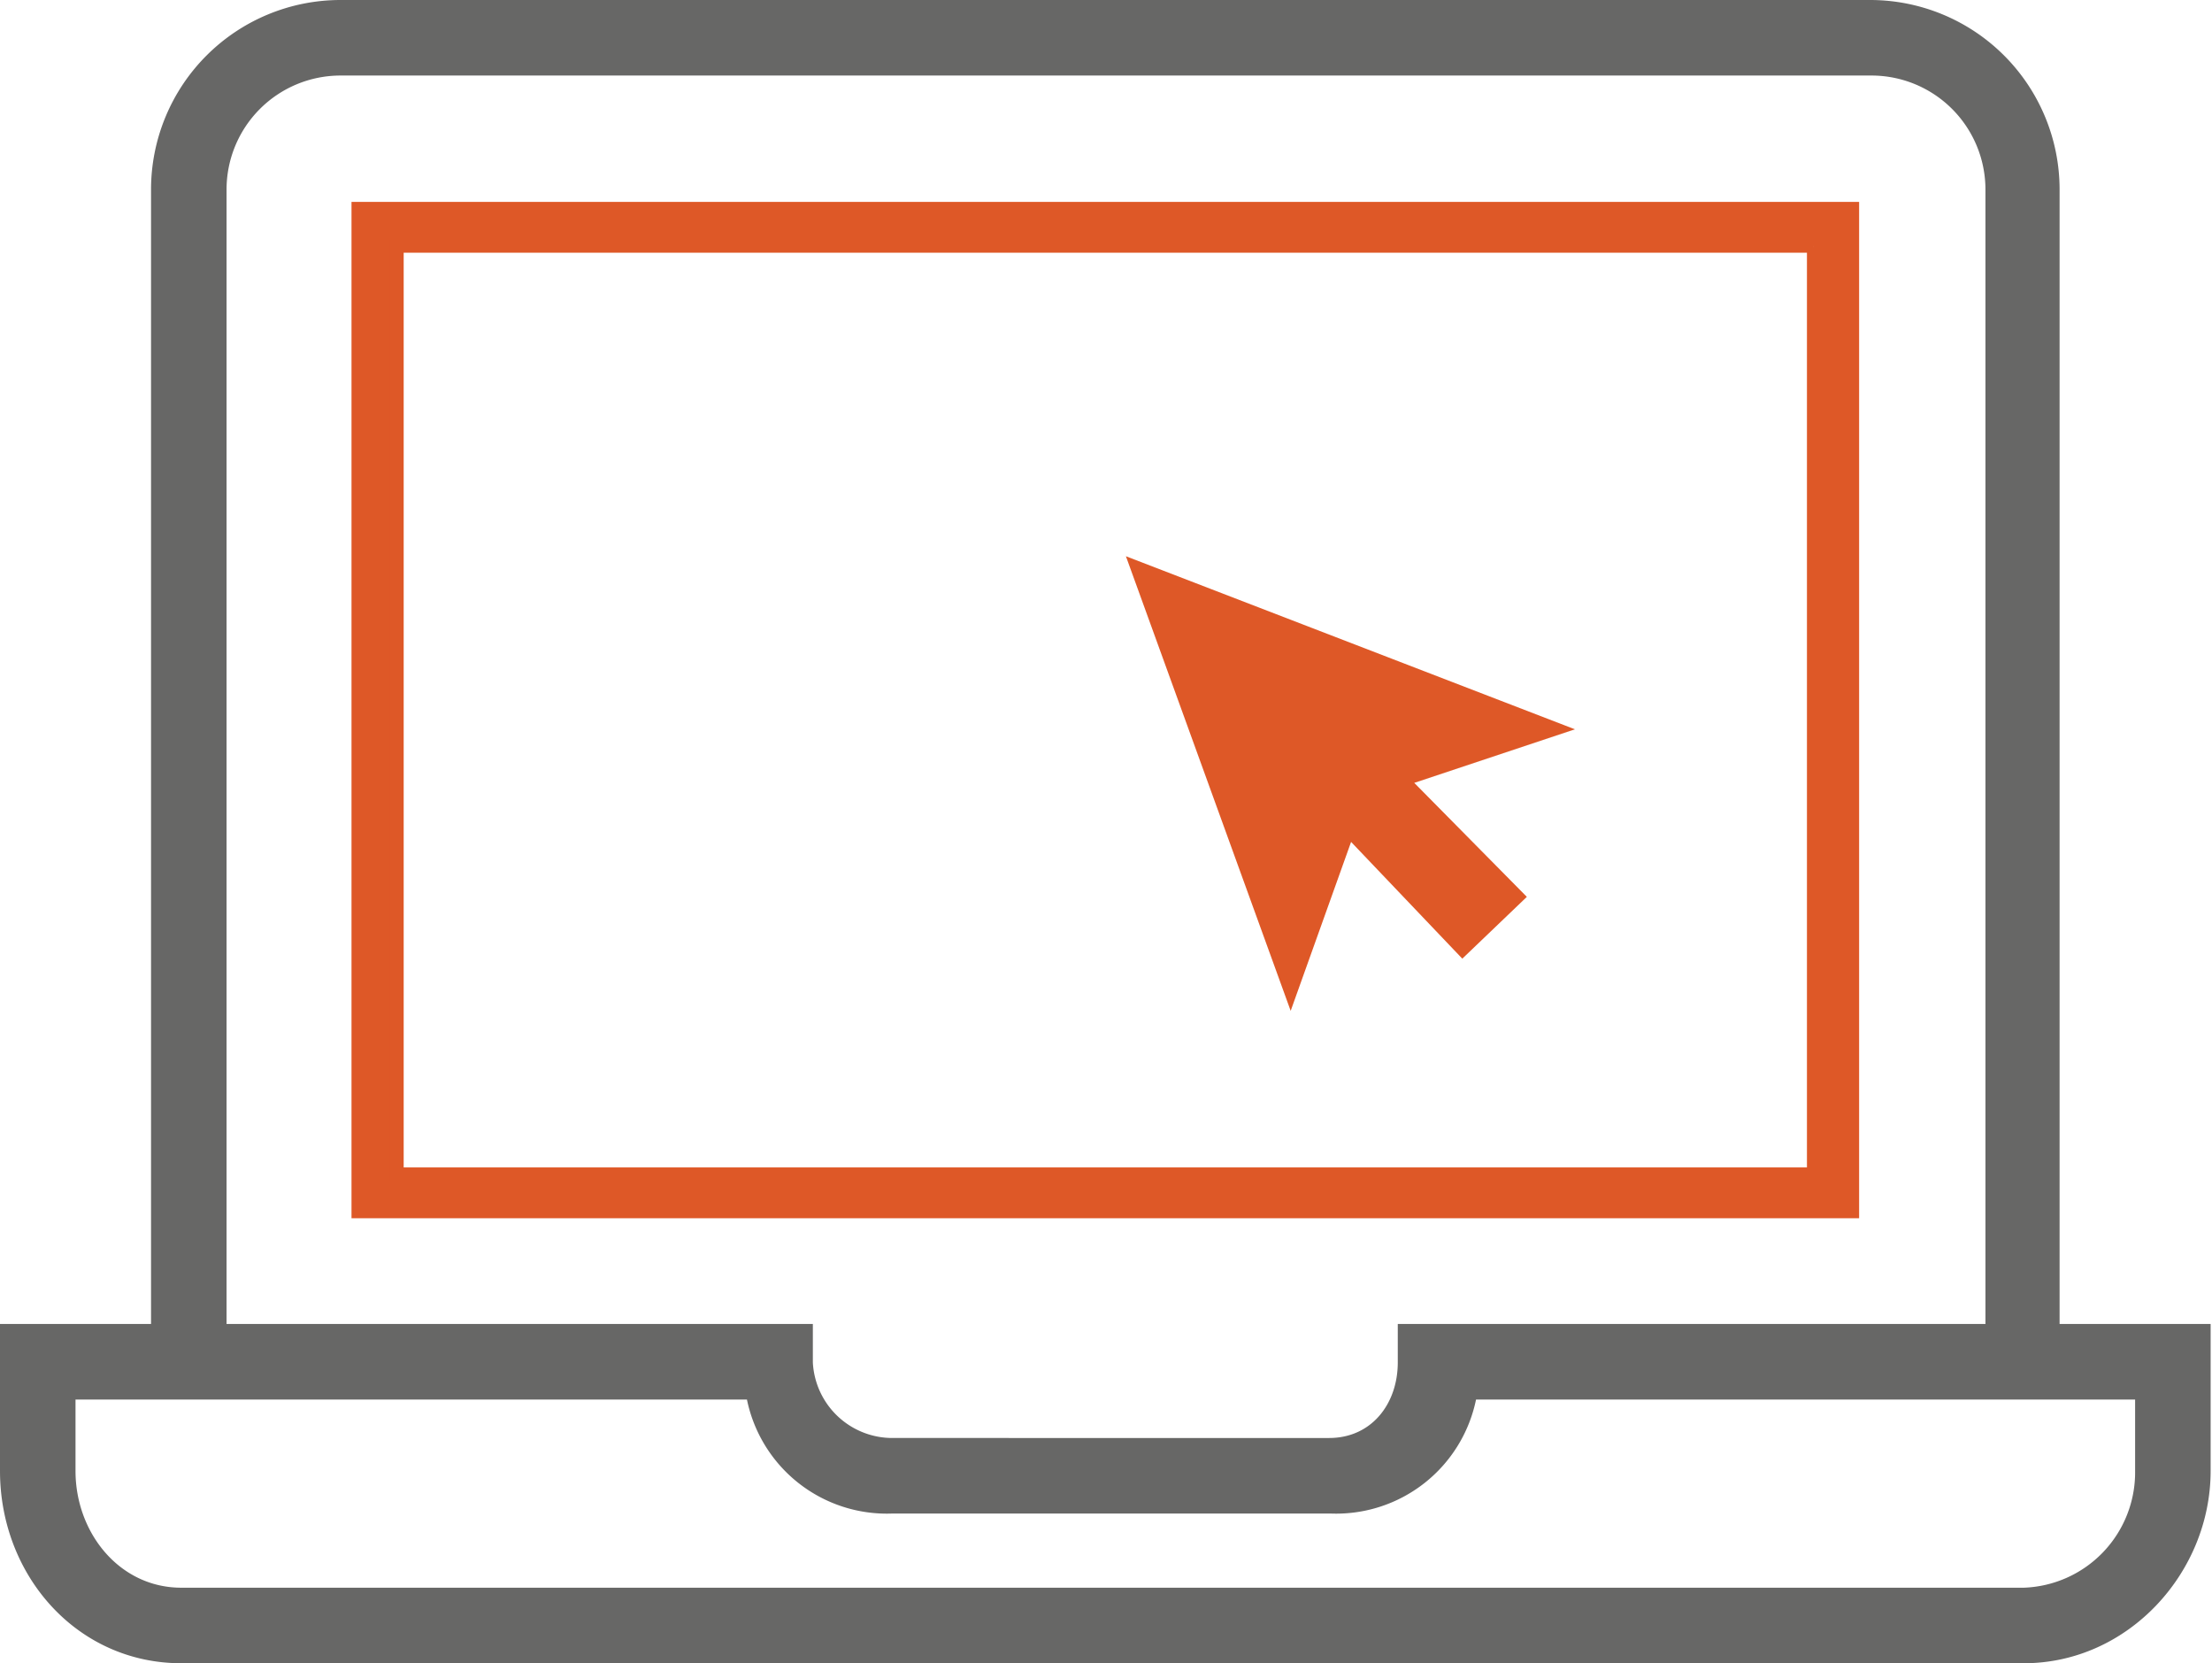 <svg id="Layer_1" data-name="Layer 1" xmlns="http://www.w3.org/2000/svg" xmlns:xlink="http://www.w3.org/1999/xlink" viewBox="0 0 161.1 121.1"><defs><style>.cls-1{fill:none;}.cls-2{clip-path:url(#clip-path);}.cls-3,.cls-4{fill:#de5827;}.cls-4{stroke:#de5827;stroke-miterlimit:10;}.cls-5{fill:#676766;}</style><clipPath id="clip-path" transform="translate(-314.8 -73.7)"><rect class="cls-1" x="307.9" y="44.8" width="176.2" height="176.21"/></clipPath></defs><title>online_icon</title><g class="cls-2"><polygon class="cls-3" points="111.2 65.3 103 57 114.7 53.1 82 40.5 94 73.6 98.4 61.3 106.5 69.8 111.2 65.3"/></g><g class="cls-2"><path class="cls-4" d="M449.7,88.9H340.9v73H449.7Zm-2.8,2.8v67.5H343.7V91.6H446.9" transform="translate(-314.8 -73.7)"/></g><g class="cls-2"><path class="cls-5" d="M470.3,180.8a8.4,8.4,0,0,1-8.1,8.5H328c-4.5,0-7.7-4-7.7-8.5v-5.2h48.9a10.4,10.4,0,0,0,10.6,8.3h31.9a10.4,10.4,0,0,0,10.6-8.3h48Zm-139-93.3a8.3,8.3,0,0,1,8.3-8.3H451.1a8.3,8.3,0,0,1,8.3,8.3v82.6H416.6v2.8c0,3-1.9,5.5-5,5.5H379.8a5.8,5.8,0,0,1-5.8-5.5v-2.8H331.3Zm133.5,82.6V87.5a13.8,13.8,0,0,0-13.8-13.8H339.6a13.8,13.8,0,0,0-13.8,13.8v82.6h-11v10.7c0,7.6,5.6,14,13.2,14H462.2c7.6,0,13.6-6.6,13.6-14V170.1Z" transform="translate(-314.8 -73.7)"/></g></svg>
